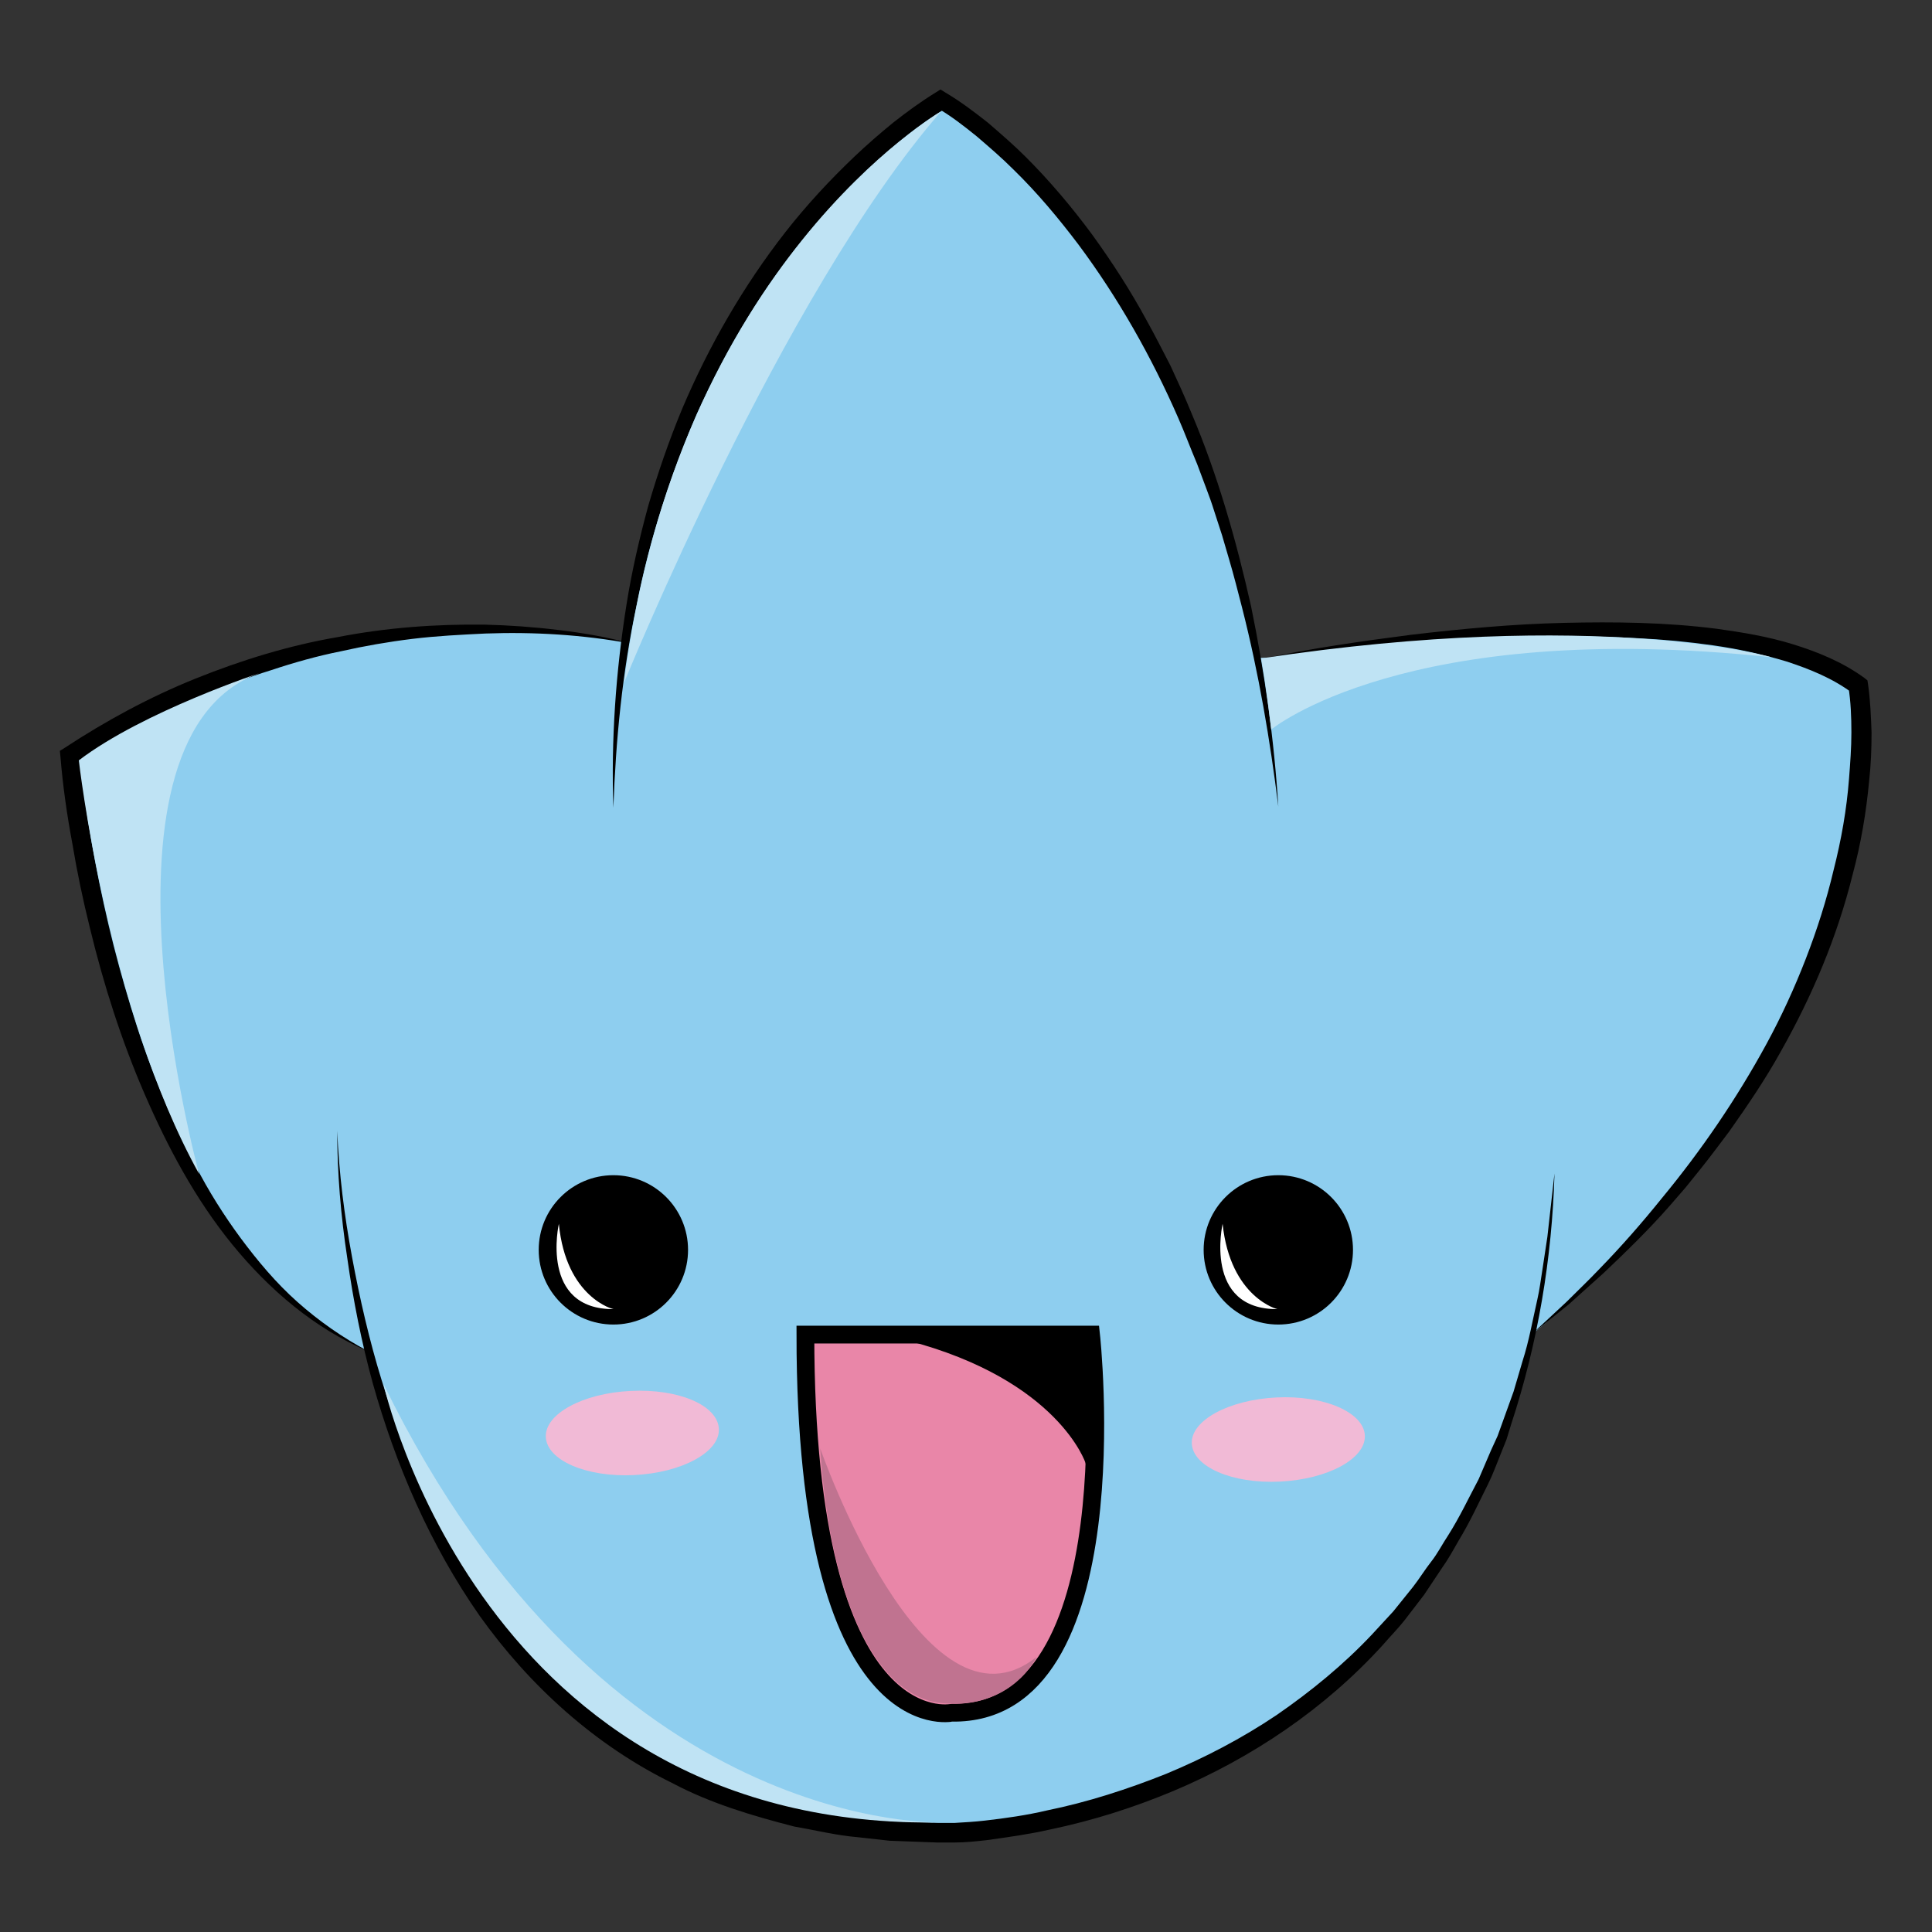 <?xml version="1.0" encoding="utf-8"?>
<!-- Generator: Adobe Illustrator 25.0.0, SVG Export Plug-In . SVG Version: 6.00 Build 0)  -->
<svg version="1.1" id="Camada_1" xmlns="http://www.w3.org/2000/svg" xmlns:xlink="http://www.w3.org/1999/xlink" x="0px" y="0px"
	 viewBox="0 0 326 326" style="enable-background:new 0 0 326 326;" xml:space="preserve">
<rect x="0" y="0" width="326" height="326" fill="#333333" stroke="none"/>
<style type="text/css">
	.st0{fill:#8ECEEF;}
	.st1{fill:#E986A8;stroke:#000000;stroke-width:3;stroke-miterlimit:10;}
	.st2{fill:#F1BAD6;}
	.st3{stroke:#000000;stroke-width:2;stroke-miterlimit:10;}
	.st4{fill:#BFE3F4;}
	.st5{fill:#C07390;}
	.st6{fill:#FFFFFF;}
</style>
<g>
	<g>
		<path class="st0" d="M212.8,111.2c0,0,76.3-13.7,100.8,4.5c0,0,9.9,54.7-55.1,109.5"/>
		<path d="M212.8,111.2c8.4-1.8,16.9-3,25.4-4.1c8.5-1,17.1-1.8,25.7-2c8.6-0.2,17.2-0.1,25.8,1c4.3,0.6,8.6,1.3,12.8,2.6
			c4.2,1.3,8.4,3,12.1,5.7l0.5,0.4l0.1,0.6c0.4,2.8,0.5,5.5,0.6,8.2c0,2.7-0.1,5.4-0.4,8.1c-0.5,5.4-1.4,10.7-2.8,15.9
			c-2.6,10.5-6.8,20.4-12.1,29.8c-2.6,4.7-5.6,9.1-8.7,13.5c-1.6,2.1-3.2,4.3-4.9,6.4l-2.5,3.1l-2.6,3c-3.5,4-7.3,7.7-11.2,11.4
			c-2,1.8-4,3.6-5.9,5.3l-6.2,5l5.8-5.4c1.9-1.9,3.8-3.7,5.6-5.6c3.7-3.8,7.2-7.8,10.5-11.9c6.7-8.1,12.7-16.9,17.7-26.1
			c2.5-4.6,4.7-9.4,6.6-14.3c1.9-4.9,3.5-9.9,4.7-15c1.3-5.1,2.2-10.2,2.6-15.4c0.2-2.6,0.4-5.2,0.4-7.8c0-2.6-0.1-5.2-0.5-7.7
			l0.6,1c-3.2-2.4-7.1-4-11.1-5.3c-4-1.2-8.1-2.1-12.3-2.7c-4.2-0.6-8.4-1-12.6-1.2c-4.2-0.2-8.5-0.4-12.8-0.3
			c-8.5,0-17.1,0.4-25.6,1C229.8,109.2,221.3,110.1,212.8,111.2z"/>
	</g>
	<g>
		<path class="st0" d="M106.5,108.6c0,0-47.3-12.6-94.6,19c0,0,6.7,80.2,50.3,100.4"/>
		<path d="M106.5,108.6c-8.1-1.5-16.4-2-24.6-1.7c-4.1,0.2-8.2,0.4-12.3,0.9c-4.1,0.5-8.1,1.2-12.1,2.1c-4,0.8-7.9,1.9-11.8,3.2
			c-3.9,1.2-7.7,2.7-11.5,4.2c-7.5,3.3-14.7,7.1-21.5,11.7l0.7-1.5c1,9.5,2.7,19.1,4.9,28.5c1.1,4.7,2.4,9.4,3.8,14
			c1.4,4.6,3,9.2,4.8,13.6c1.8,4.5,3.8,8.9,6.1,13.1c2.2,4.3,4.8,8.4,7.6,12.2c2.9,3.9,6,7.6,9.6,10.8c3.6,3.2,7.6,6,11.9,8.3
			c-9-3.8-16.7-10.4-22.9-18c-6.2-7.6-10.9-16.4-14.8-25.4c-3.9-9-6.9-18.4-9.2-27.9c-1.2-4.8-2.2-9.6-3-14.4
			c-0.9-4.8-1.6-9.7-2-14.6l-0.1-1l0.8-0.5c7-4.6,14.4-8.6,22.1-11.7c7.7-3.1,15.8-5.6,24-7c8.2-1.6,16.5-2.2,24.8-2.1
			c4.1,0.1,8.3,0.4,12.4,0.9C98.4,106.8,102.5,107.5,106.5,108.6z"/>
	</g>
	<g>
		<path class="st0" d="M56.9,190.8c0,0-0.2,118.5,102.7,118.5c0,0,96.4,0,102.7-111.4"/>
		<path d="M56.9,190.8c0.3,7.2,1.2,14.3,2.5,21.3c1.3,7,2.9,14,5,20.8c4.2,13.6,10.2,26.7,18.5,38.1c4.2,5.7,9,10.9,14.4,15.5
			c5.3,4.7,11.3,8.4,17.6,11.5c6.3,3.2,13,5.3,19.9,7c3.5,0.6,6.9,1.5,10.4,1.7l5.3,0.6l5.3,0.2l2.6,0.1l1.3,0c0.4,0,0.8,0,1.3,0
			c1.7-0.1,3.5-0.2,5.2-0.4c3.5-0.4,7-0.9,10.4-1.7c6.9-1.4,13.7-3.6,20.2-6.2c6.5-2.7,12.8-6,18.6-9.9c5.8-4,11.3-8.5,16.1-13.6
			c1.2-1.3,2.4-2.6,3.6-3.9l3.3-4.1c1.1-1.4,2-2.9,3.1-4.3c1.1-1.4,1.9-3,2.9-4.5c1.9-3,3.4-6.2,5.1-9.4c0.7-1.6,1.4-3.3,2.1-4.9
			l1.1-2.4l0.9-2.5l1.8-5l1.5-5.1c1.1-3.4,1.7-6.9,2.5-10.4c0.4-1.7,0.6-3.5,0.9-5.3l0.8-5.3c0.4-3.5,0.8-7.1,1.2-10.7
			c-0.4,14.3-2.8,28.6-7.3,42.3l-0.8,2.6l-1,2.5c-0.7,1.7-1.3,3.4-2.1,5c-1.6,3.2-3.1,6.5-5,9.6c-0.9,1.6-1.8,3.2-2.8,4.6
			c-1,1.5-2,3-3,4.5l-3.3,4.3c-1.1,1.4-2.4,2.7-3.6,4.1c-9.8,10.8-22.1,19.1-35.4,24.7c-6.7,2.8-13.6,5-20.8,6.5
			c-3.5,0.8-7.1,1.3-10.7,1.8c-1.8,0.2-3.6,0.4-5.5,0.4c-0.5,0-0.9,0-1.4,0l-1.4,0l-2.7-0.1l-5.4-0.2l-5.4-0.6
			c-3.6-0.3-7.2-1.2-10.7-1.8c-7-1.8-14.1-3.9-20.5-7.3c-13.1-6.4-24.2-16.5-32.6-28.3c-8.3-11.9-14.1-25.3-18-39.2
			c-1.9-6.9-3.3-14-4.3-21.1C57.5,205.1,56.9,197.9,56.9,190.8z"/>
	</g>
	<polygon class="st0" points="92.1,111 245.5,111 251.2,207.3 60.3,198.3 	"/>
	<path class="st1" d="M135.9,225.2h48.2c0,0,7.1,64.3-23.5,63.8C160.6,289,135.9,294.3,135.9,225.2z"/>
	<ellipse cx="103.5" cy="210.9" rx="12.6" ry="12.6"/>
	<path class="st2" d="M121.3,241.1c0.2,3.9-6.2,7.4-14.3,7.8c-8.1,0.4-14.7-2.5-14.9-6.4c-0.2-3.9,6.2-7.4,14.3-7.8
		S121.1,237.1,121.3,241.1z"/>
	<path class="st2" d="M230.3,242.2c0.2,3.9-6.2,7.4-14.3,7.8s-14.7-2.5-14.9-6.4c-0.2-3.9,6.2-7.4,14.3-7.8
		C223.4,235.4,230.1,238.3,230.3,242.2z"/>
	<path class="st3" d="M153.3,225.2h30.8v21.3C184.1,246.5,179.4,232,153.3,225.2z"/>
	<g>
		<path class="st0" d="M103.5,136.3c0-88.1,55.3-119.3,55.3-119.3s48.4,26.5,56.9,119.3"/>
		<path d="M103.5,136.3c-0.4-11.4,0.4-22.9,2.2-34.2c0.9-5.7,2.2-11.3,3.7-16.8c1.6-5.5,3.5-11,5.7-16.3
			c4.5-10.6,10.3-20.7,17.4-29.8c3.6-4.6,7.5-8.8,11.7-12.8c2.1-2,4.3-3.9,6.5-5.7c2.3-1.8,4.6-3.5,7.2-5.1l0.8-0.5l0.8,0.5
			c2.7,1.6,4.9,3.3,7.2,5.1c2.2,1.9,4.4,3.8,6.4,5.8c4.1,4.1,7.8,8.5,11.2,13.1c3.4,4.7,6.5,9.5,9.2,14.5c1.4,2.5,2.7,5.1,4,7.6
			c1.2,2.6,2.4,5.2,3.5,7.9c4.5,10.6,7.6,21.6,10.1,32.7c2.3,11.2,3.9,22.5,4.6,33.8c-1.4-11.3-3.3-22.5-6.1-33.5
			c-0.7-2.7-1.4-5.5-2.2-8.2c-0.4-1.4-0.8-2.7-1.2-4.1l-1.3-4c-0.4-1.3-0.9-2.7-1.4-4c-0.5-1.3-1-2.7-1.5-4
			c-1.1-2.6-2.1-5.3-3.2-7.8c-4.5-10.3-10.1-20.2-16.8-29.2c-3.4-4.5-7-8.8-11-12.7c-2-2-4.1-3.8-6.2-5.6c-2.1-1.7-4.4-3.5-6.7-4.8
			l1.6,0c-2.3,1.4-4.6,3-6.8,4.8c-2.2,1.7-4.3,3.6-6.4,5.5c-4.1,3.9-7.9,8-11.4,12.4c-7.1,8.8-12.8,18.6-17.5,28.9
			c-4.5,10.4-8,21.2-10.2,32.4C105,113.5,103.9,124.9,103.5,136.3z"/>
	</g>
	<ellipse cx="215.7" cy="210.9" rx="12.6" ry="12.6"/>
	<path class="st4" d="M44.3,113.4c0,0-20.1,6.6-31,14.9c0,0,4.7,41.6,20.3,69.8C33.6,198.2,13.3,123.6,44.3,113.4z"/>
	<path class="st4" d="M64.7,233.5c0,0,16.5,75.6,94.4,74C159.1,307.5,102,310,64.7,233.5z"/>
	<path class="st4" d="M298.9,110.9c0,0-29.2-8.4-86.1,0.2c0,0,0.6,2.7,1.7,12C214.5,123.1,237.2,104.3,298.9,110.9z"/>
	<path class="st4" d="M158.8,18.8c0,0-44.6,25.6-53.5,96.4C105.3,115.2,132,49.5,158.8,18.8z"/>
	<path class="st5" d="M138.4,244.4L138.4,244.4c0,0,17.5,50.3,36.5,35.2c0,0-4,8.8-15.8,7.8C148.4,286.5,140.2,271.3,138.4,244.4z"
		/>
	<path class="st6" d="M94.3,206.5c0,0-3.3,14.5,9.3,14.4C103.6,221,95.5,219,94.3,206.5z"/>
	<path class="st6" d="M206.3,206.5c0,0-3.3,14.5,9.3,14.4C215.7,221,207.6,219,206.3,206.5z"/>
</g>
</svg>
